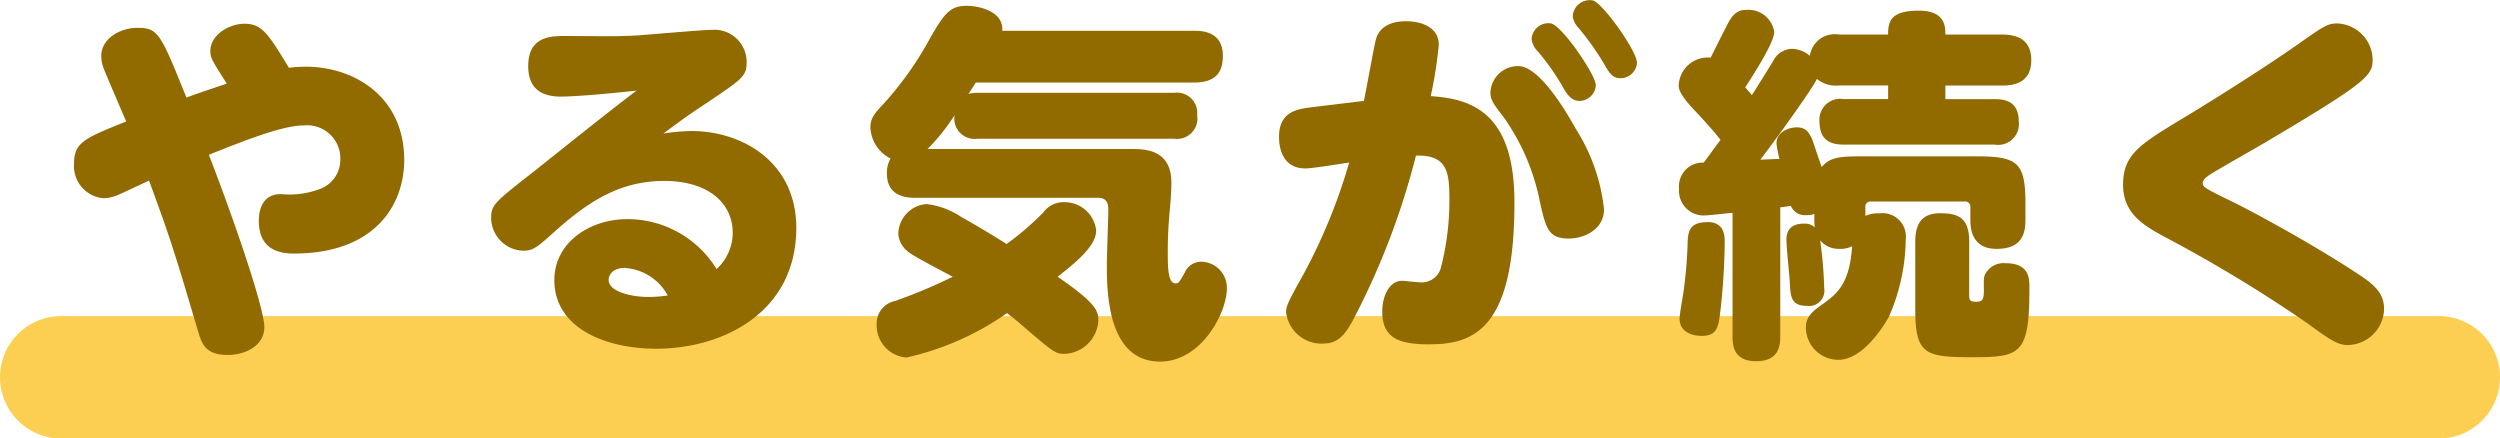 <svg xmlns="http://www.w3.org/2000/svg" width="143" height="25.082" viewBox="0 0 143 25.082"><g transform="translate(15710.501 17907.582)"><path d="M-15959-20923.43h-136a3.5,3.5,0,0,1-3.5-3.5,3.5,3.5,0,0,1,3.5-3.5h136a3.5,3.5,0,0,1,3.5,3.5A3.5,3.5,0,0,1-15959-20923.43Z" transform="translate(388 3040.93)" fill="#fccf52"/><path d="M-58.527-13.8c-1.239.42-1.575.525-2.31.8-1.491-3.7-1.617-3.99-2.814-3.99-.945,0-2.058.588-2.058,1.617a1.9,1.9,0,0,0,.126.672c.168.441,1.092,2.583,1.3,3.066-2.394.966-2.982,1.2-2.982,2.415A1.842,1.842,0,0,0-65.6-7.245a1.945,1.945,0,0,0,.693-.126c.231-.084.315-.126,1.932-.882,1.113,3.045,1.344,3.675,2.793,8.589.231.777.441,1.386,1.722,1.386.945,0,2.079-.5,2.079-1.6,0-1.029-1.6-5.775-3.171-9.849,3-1.218,4.494-1.68,5.439-1.68a1.893,1.893,0,0,1,2.079,1.932,1.79,1.79,0,0,1-1.281,1.743,4.9,4.9,0,0,1-2.121.252c-.819,0-1.26.567-1.26,1.533,0,1.428.882,1.869,1.995,1.869,4.662,0,6.321-2.793,6.321-5.355,0-3.612-2.856-5.334-5.628-5.334a8.056,8.056,0,0,0-.966.063c-1.176-1.932-1.533-2.52-2.541-2.52-.9,0-1.953.651-1.953,1.554C-59.472-15.288-59.388-15.141-58.527-13.8Zm23.436.4c-1.722,1.3-4.431,3.486-6.132,4.83-2.016,1.575-2.184,1.743-2.184,2.457A1.89,1.89,0,0,0-41.58-4.242c.567,0,.777-.168,1.827-1.113C-37.8-7.1-35.994-8.232-33.516-8.232c2.646,0,3.927,1.365,3.927,2.961a2.825,2.825,0,0,1-.924,2.079,5.981,5.981,0,0,0-5.1-2.856c-2.163,0-4.179,1.344-4.179,3.486,0,2.793,3,3.927,5.817,3.927,3.864,0,8.022-2.1,8.022-6.909,0-3.738-3.045-5.544-6.006-5.544a11.269,11.269,0,0,0-1.6.147c1.47-1.092,1.491-1.092,2.688-1.89,1.869-1.26,2.079-1.428,2.079-2.2a1.846,1.846,0,0,0-1.932-1.848c-.483,0-2.856.21-4.221.315-1.176.084-2.394.042-4.389.042-1.008,0-1.953.252-1.953,1.722,0,1.386.882,1.743,1.869,1.743C-38.346-13.062-36.015-13.293-35.091-13.4ZM-33.306-1.68a7.781,7.781,0,0,1-1.113.084c-.987,0-2.268-.315-2.268-.966,0-.336.273-.693.924-.693A3.011,3.011,0,0,1-33.306-1.68Zm16.3-1.071a29.791,29.791,0,0,1-3.3,1.386,1.308,1.308,0,0,0-1.05,1.344,1.846,1.846,0,0,0,1.7,1.89A16.122,16.122,0,0,0-13.9-.672c.126.105.315.231.609.483,2.1,1.806,2.142,1.848,2.73,1.848A2.022,2.022,0,0,0-8.673-.273c0-.546-.189-1.008-2.331-2.478C-10-3.549-8.8-4.494-8.8-5.4a1.816,1.816,0,0,0-1.848-1.617,1.415,1.415,0,0,0-1.176.588,16.545,16.545,0,0,1-2.1,1.806c-.483-.315-1.7-1.05-2.6-1.554A4.521,4.521,0,0,0-18.5-6.909a1.738,1.738,0,0,0-1.617,1.722,1.41,1.41,0,0,0,.567,1.008C-19.236-3.906-17.409-2.982-17.01-2.751Zm2.835-14.07c.084-1.134-1.365-1.428-2.037-1.428-.924,0-1.26.4-2.079,1.827A19.217,19.217,0,0,1-21-12.6c-.5.525-.714.8-.714,1.323a2.091,2.091,0,0,0,1.155,1.764,1.575,1.575,0,0,0-.21.861c0,1.218.945,1.386,1.638,1.386H-8.673c.567,0,.567.483.567.693,0,.441-.084,2.625-.084,3.108,0,1.6.042,5.565,3.045,5.565,2.352,0,3.822-2.772,3.822-4.2a1.491,1.491,0,0,0-1.47-1.512,1.024,1.024,0,0,0-.945.63c-.315.546-.336.609-.525.609-.42,0-.441-.861-.441-1.764,0-.987.042-1.575.105-2.31.084-.924.1-1.3.1-1.7,0-1.911-1.575-1.911-2.247-1.911h-11.7A11.481,11.481,0,0,0-16.9-11.991a1.165,1.165,0,0,0,1.323,1.344H-4.347a1.168,1.168,0,0,0,1.323-1.344,1.161,1.161,0,0,0-1.323-1.281H-15.582a1.79,1.79,0,0,0-.525.063c.063-.084.357-.546.42-.651H-3.213c1.26,0,1.659-.588,1.659-1.533,0-1.407-1.218-1.428-1.659-1.428ZM3.57-12.453c-.84.105-1.911.231-1.911,1.7,0,.378.063,1.806,1.512,1.806.378,0,1.911-.252,2.5-.336a31.975,31.975,0,0,1-2.6,6.363c-.9,1.617-1.008,1.848-1.008,2.2A2.039,2.039,0,0,0,4.179,1.071c.945,0,1.3-.63,1.68-1.281A42.834,42.834,0,0,0,9.492-9.681c1.68-.042,1.911.8,1.911,2.352a15.307,15.307,0,0,1-.5,4.116,1.141,1.141,0,0,1-1.218.777c-.147,0-.819-.084-.987-.084-.714,0-1.134.84-1.134,1.764,0,1.533.987,1.869,2.667,1.869,2.5,0,4.914-.777,4.893-8.148,0-5.208-2.562-5.9-4.788-6.048a24.1,24.1,0,0,0,.462-2.94c0-1.008-1.008-1.344-1.869-1.344-.882,0-1.554.315-1.743,1.092-.105.42-.588,3.108-.672,3.465Zm13.65-4.788a.958.958,0,0,0-1.113.882,1.131,1.131,0,0,0,.315.672,13.248,13.248,0,0,1,1.47,2.079c.294.546.567.8.966.8a.956.956,0,0,0,.924-.9C19.782-14.28,17.871-17.094,17.22-17.241ZM15.351-14.8a1.577,1.577,0,0,0-1.6,1.491c0,.42.147.651.756,1.428A12.57,12.57,0,0,1,16.569-7.1c.357,1.617.5,2.163,1.68,2.163.777,0,2-.462,2-1.68a10.726,10.726,0,0,0-1.617-4.6C17.892-12.558,16.464-14.8,15.351-14.8Zm4.242-3.759a.972.972,0,0,0-1.134.9,1.14,1.14,0,0,0,.315.651,15.933,15.933,0,0,1,1.491,2.1c.294.525.483.8.924.8a.943.943,0,0,0,.945-.882C22.134-15.666,20.16-18.438,19.593-18.564Zm12.684,12.6c0,.168.021.273.021.378a.839.839,0,0,0-.609-.21c-.4,0-1.008.105-1.008.924,0,.378.168,2.016.189,2.331.042.924.063,1.449.987,1.449A.877.877,0,0,0,32.844-2.1a23.785,23.785,0,0,0-.231-2.73,1.386,1.386,0,0,0,1.113.483,1.507,1.507,0,0,0,.714-.147c-.147,2.184-.882,2.73-1.7,3.318-.525.378-.945.672-.945,1.344A1.859,1.859,0,0,0,33.642,2c1.428,0,2.6-1.932,2.9-2.457a11.32,11.32,0,0,0,.966-4.452,1.333,1.333,0,0,0-1.491-1.47,1.758,1.758,0,0,0-.819.147V-6.72a.293.293,0,0,1,.315-.336h5.355a.3.3,0,0,1,.336.336v.756c0,.987.462,1.617,1.491,1.617.945,0,1.659-.336,1.659-1.617v-.945c0-2.331-.4-2.73-2.751-2.73H35.028c-1.281,0-1.848.042-2.331.609-.4-1.155-.5-1.491-.567-1.638-.189-.4-.378-.63-.861-.63-.4,0-1.155.231-1.155.924a6.932,6.932,0,0,0,.168.882c-.168,0-.924.042-1.092.042.735-.945,3.045-4.137,3.234-4.62a1.714,1.714,0,0,0,1.26.378H36.5v.777H33.957a1.192,1.192,0,0,0-1.386,1.239c0,1.008.483,1.365,1.386,1.365h8.631a1.189,1.189,0,0,0,1.386-1.3c0-1.155-.735-1.3-1.386-1.3H39.774v-.777h3.234c.567,0,1.68-.084,1.68-1.449,0-1.134-.735-1.47-1.68-1.47H39.774c0-.441,0-1.365-1.512-1.365-1.617,0-1.764.609-1.764,1.365H33.684a1.432,1.432,0,0,0-1.659,1.218,1.653,1.653,0,0,0-1.05-.4,1.242,1.242,0,0,0-1.071.735c-.189.294-1.008,1.638-1.2,1.911-.084-.1-.1-.126-.378-.441.462-.714,1.659-2.562,1.659-3.171a1.488,1.488,0,0,0-1.6-1.26c-.315,0-.651.063-1.008.693-.168.315-.882,1.743-1.029,2.037a1.663,1.663,0,0,0-1.827,1.617c0,.441.63,1.113,1.134,1.638.693.756.861.945,1.26,1.449-.168.21-.819,1.113-.966,1.3a1.355,1.355,0,0,0-1.407,1.491A1.408,1.408,0,0,0,26-6.258c.231,0,1.281-.126,1.6-.147V.651c0,.462.021,1.428,1.344,1.428,1.281,0,1.386-.84,1.386-1.428V-6.72c.336-.042.42-.063.609-.084a.856.856,0,0,0,.9.525,1.152,1.152,0,0,0,.441-.063Zm-6.111.084c-1.008,0-1.113.5-1.134,1.176a25.7,25.7,0,0,1-.21,2.6c-.021.252-.252,1.47-.252,1.743,0,.693.609.987,1.26.987C26.754.63,26.8.1,26.922-.945a37.652,37.652,0,0,0,.231-3.78C27.153-5.061,27.153-5.88,26.166-5.88ZM41.139-4.746c0-1.407-.651-1.638-1.659-1.638-1.134,0-1.428.693-1.428,1.638V-.9c0,2.6.546,2.751,3.318,2.751,2.751,0,3.213-.21,3.213-3.99,0-.483,0-1.386-1.344-1.386a1.19,1.19,0,0,0-1.2.651c-.084.189-.063.273-.063.9,0,.546-.084.651-.441.651-.4,0-.4-.105-.4-.525ZM49.938-8c0,1.659,1.26,2.352,2.289,2.919A81.854,81.854,0,0,1,60.522-.063c1.134.84,1.68,1.218,2.247,1.218A2.113,2.113,0,0,0,64.869-.9c0-1.008-.693-1.491-1.659-2.121-2.835-1.848-6.174-3.612-6.993-4.011-1.512-.735-1.722-.84-1.722-1.071s.273-.4.5-.546c.462-.294,2.73-1.575,3.255-1.89,5.733-3.4,5.964-3.738,5.964-4.662A2.106,2.106,0,0,0,62.2-17.241c-.546,0-.756.126-2.268,1.2-1.89,1.323-5.019,3.3-6.636,4.263C50.883-10.311,49.938-9.744,49.938-8Z" transform="translate(-15639 -17889)" fill="#916b00"/></g></svg>